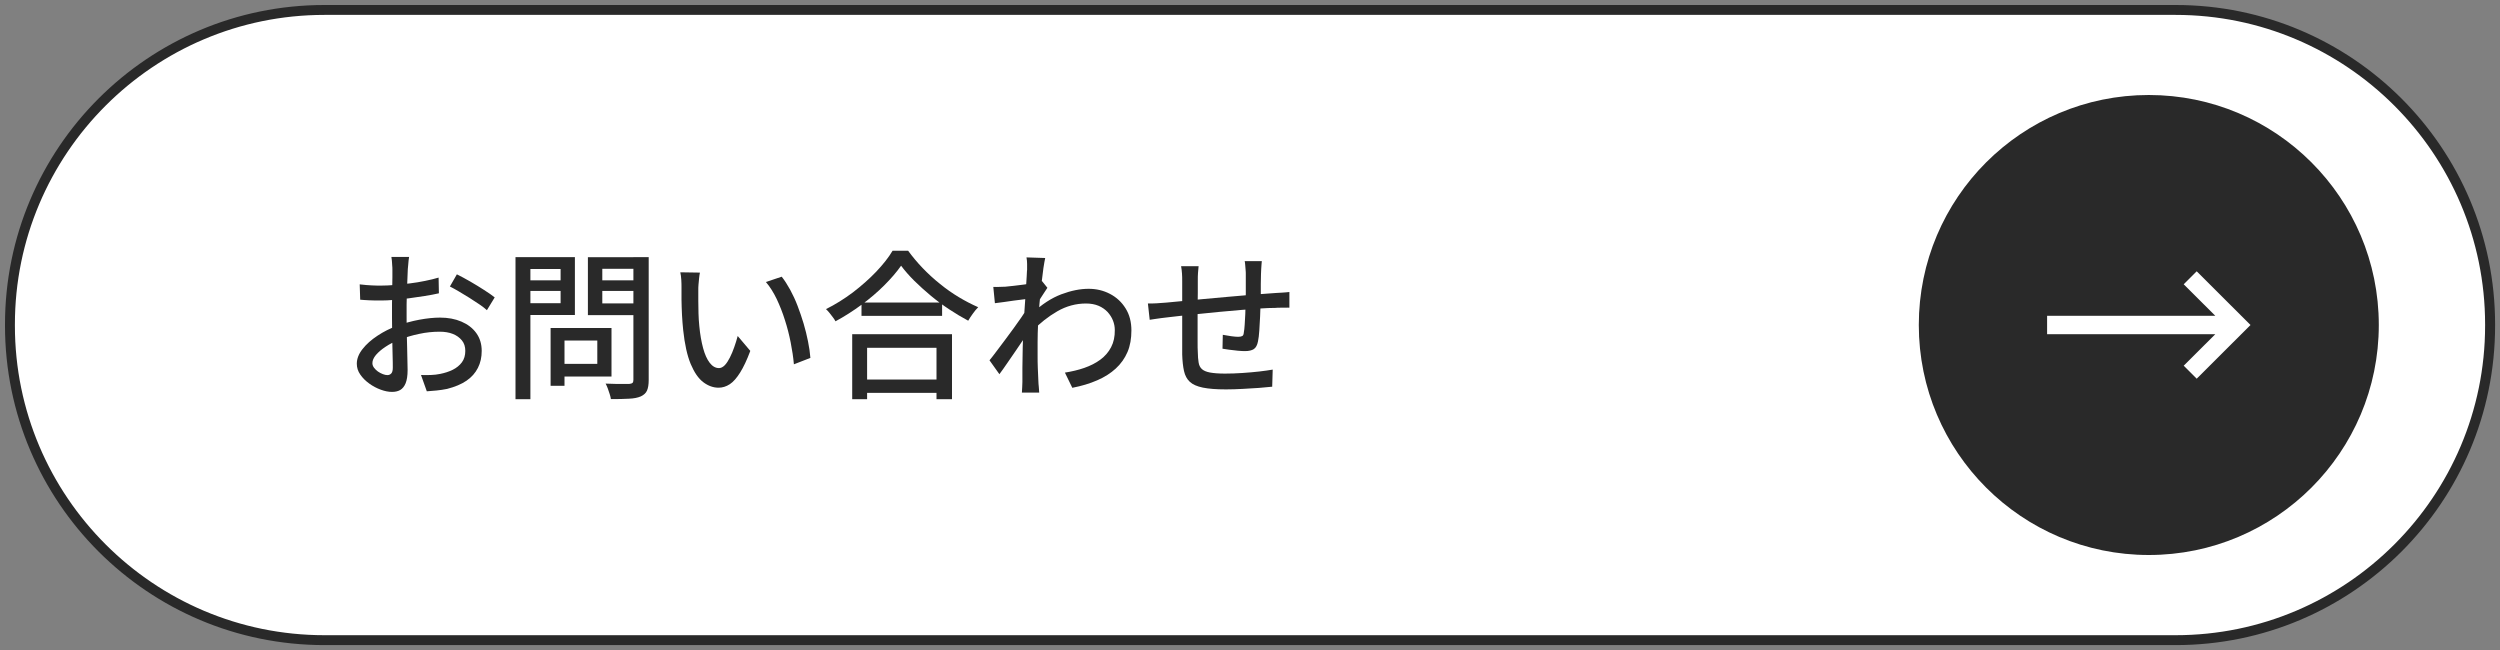 <svg xmlns="http://www.w3.org/2000/svg" id="a" data-name="&#x30EC;&#x30A4;&#x30E4;&#x30FC; 1" viewBox="0 0 250 65"><rect x="0" y="0" width="250" height="65" fill="#808080" stroke="none"/><g><path d="M32.44.99h185.13c17.35,0,31.44,14.09,31.44,31.44v.13c0,17.35-14.09,31.44-31.44,31.44H32.44C15.08,64,1,49.92,1,32.56v-.13C1,15.08,15.08.99,32.44.99Z" fill="#fff"></path><path d="M217.56,1.49c17.06,0,30.95,13.88,30.95,30.95v.13c0,17.06-13.88,30.95-30.95,30.95H32.44c-17.06,0-30.95-13.88-30.95-30.95v-.13C1.49,15.37,15.37,1.49,32.44,1.49h185.13M217.56.5H32.44C14.8.5.5,14.8.5,32.44v.13c0,17.64,14.3,31.94,31.94,31.94h185.13c17.64,0,31.94-14.3,31.94-31.94v-.13c0-17.64-14.3-31.94-31.94-31.94h0Z" fill="#292929"></path></g><g><circle cx="214.88" cy="32.5" r="23" fill="#292929"></circle><polygon points="219.67 27.13 218.37 28.43 221.53 31.58 204.71 31.58 204.71 33.42 221.53 33.42 218.37 36.57 219.67 37.87 225.05 32.5 219.67 27.13" fill="#fff"></polygon></g><g><path d="M40.91,25.68c-.02.1-.04.22-.05.36s-.02.29-.04.45c-.02.15-.03.3-.04.42-.01.28-.02.61-.04.98-.02.38-.03.79-.05,1.23-.02.44-.03.89-.03,1.33,0,.44,0,.87,0,1.27s0,.88.02,1.39c0,.51.02,1.02.03,1.51.01.5.02.96.03,1.38s.02.75.02,1c0,.57-.07,1.01-.2,1.33-.13.32-.32.54-.54.67-.23.13-.5.19-.82.19-.34,0-.71-.07-1.12-.22s-.79-.35-1.15-.61c-.36-.26-.66-.55-.9-.9-.24-.34-.35-.7-.35-1.09,0-.49.19-.98.57-1.46.38-.49.88-.93,1.5-1.34.62-.41,1.27-.74,1.97-.99.73-.27,1.47-.47,2.22-.61.76-.14,1.45-.21,2.06-.21.8,0,1.51.13,2.14.4.63.27,1.13.65,1.49,1.15s.54,1.09.54,1.78c0,.63-.12,1.19-.38,1.7s-.63.93-1.14,1.28c-.51.35-1.16.62-1.94.82-.36.07-.72.13-1.06.16-.35.03-.67.06-.97.08l-.58-1.63c.32.01.64.01.98,0,.33-.01.65-.05.94-.11.45-.09.86-.22,1.25-.41.38-.19.69-.44.92-.75.23-.31.34-.7.34-1.14,0-.42-.11-.77-.34-1.05s-.53-.5-.91-.65-.82-.22-1.31-.22c-.69,0-1.38.07-2.06.22-.68.14-1.35.34-2.02.6-.49.19-.94.42-1.34.69-.41.27-.72.54-.96.82-.23.28-.35.55-.35.81,0,.16.05.31.16.46s.24.27.39.38.32.19.49.26.33.1.46.1c.16,0,.29-.06.39-.17.1-.11.15-.3.15-.57,0-.3,0-.72-.02-1.26-.02-.54-.03-1.14-.04-1.8-.01-.66-.02-1.29-.02-1.9,0-.46,0-.94,0-1.43,0-.5.01-.97.02-1.43,0-.46.01-.86.02-1.22,0-.35,0-.61,0-.77,0-.12,0-.26-.02-.42-.01-.16-.02-.32-.03-.47s-.03-.28-.05-.38h1.76ZM36,28.44c.46.05.85.09,1.18.1.33.02.65.02.94.02.39,0,.84-.02,1.34-.06.5-.04,1.01-.1,1.53-.16s1.02-.15,1.52-.25c.5-.1.95-.21,1.35-.33l.03,1.57c-.43.1-.9.19-1.42.27s-1.04.16-1.57.23c-.53.07-1.03.12-1.5.16-.47.04-.89.06-1.26.06-.48,0-.89,0-1.22-.02-.33-.02-.63-.03-.9-.06l-.05-1.54ZM45.7,27.44c.39.19.83.43,1.32.71.49.28.95.57,1.39.85.44.28.8.53,1.06.74l-.78,1.28c-.19-.18-.45-.38-.76-.59-.32-.21-.65-.43-1.01-.66-.36-.22-.7-.43-1.04-.63-.34-.2-.63-.36-.89-.49l.7-1.22Z" fill="#292929"></path><path d="M51.55,25.71h1.49v14.21h-1.49v-14.21ZM52.27,28.03h4.26v1.06h-4.26v-1.06ZM52.4,25.71h5.09v5.79h-5.09v-1.18h3.66v-3.42h-3.66v-1.18ZM55.06,32.8h1.39v5.78h-1.39v-5.78ZM55.71,32.8h5.44v4.85h-5.44v-1.26h4.02v-2.34h-4.02v-1.25ZM64.15,25.71v1.17h-3.92v3.46h3.92v1.17h-5.36v-5.79h5.36ZM59.68,28.03h4.3v1.06h-4.3v-1.06ZM63.35,25.71h1.52v12.29c0,.46-.06.81-.17,1.06-.11.25-.32.44-.62.58-.3.13-.69.21-1.18.23-.49.03-1.09.04-1.81.04-.02-.15-.06-.32-.12-.5-.06-.19-.12-.37-.19-.56s-.14-.35-.22-.49c.33.02.66.03.98.03h1.4c.15-.01.25-.05.31-.1.06-.06.09-.16.09-.3v-12.27Z" fill="#292929"></path><path d="M69.99,27.28c-.03.15-.06.33-.08.54s-.04.43-.06.64c-.02.21-.02.4-.02.54,0,.33,0,.7,0,1.1,0,.41.01.82.02,1.24s.04.84.08,1.26c.08.84.21,1.58.38,2.21.17.63.39,1.12.66,1.47s.58.53.93.53c.2,0,.39-.1.58-.29.18-.19.35-.45.51-.77.16-.32.31-.67.44-1.05.13-.38.25-.74.34-1.1l1.26,1.49c-.34.91-.68,1.63-1.02,2.17-.34.54-.68.93-1.03,1.16-.35.23-.73.35-1.12.35-.53,0-1.04-.18-1.53-.55-.49-.37-.9-.97-1.26-1.82-.35-.84-.6-1.97-.75-3.38-.05-.47-.09-.98-.12-1.52-.03-.54-.04-1.06-.05-1.55,0-.49,0-.9,0-1.22,0-.2,0-.45-.02-.74-.02-.29-.05-.55-.1-.76l1.95.03ZM78.18,27.68c.29.37.57.81.84,1.3.27.5.52,1.03.74,1.61.22.58.42,1.16.6,1.76.18.6.32,1.19.44,1.78.12.59.2,1.14.24,1.66l-1.65.64c-.06-.69-.17-1.42-.32-2.18-.15-.76-.34-1.51-.58-2.25-.23-.74-.51-1.44-.82-2.1-.32-.66-.67-1.22-1.08-1.7l1.58-.53Z" fill="#292929"></path><path d="M90.11,26.57c-.44.63-1,1.28-1.68,1.96s-1.44,1.33-2.27,1.94-1.7,1.17-2.61,1.66c-.06-.12-.15-.25-.26-.4-.11-.15-.22-.3-.34-.44-.12-.14-.23-.27-.35-.38.93-.46,1.82-1.02,2.69-1.67.86-.66,1.64-1.35,2.33-2.07.69-.73,1.24-1.42,1.64-2.1h1.55c.44.6.92,1.18,1.46,1.74s1.11,1.09,1.73,1.58c.61.5,1.24.94,1.89,1.33.65.39,1.29.72,1.93,1-.19.19-.37.41-.54.65-.17.24-.33.47-.46.7-.62-.33-1.25-.71-1.89-1.13-.64-.42-1.26-.88-1.85-1.37-.59-.49-1.14-.99-1.66-1.5-.51-.51-.95-1.01-1.31-1.5ZM85.22,33.42h9.98v6.5h-1.55v-5.14h-6.94v5.14h-1.49v-6.5ZM85.91,37.95h8.43v1.34h-8.43v-1.34ZM86.15,30.25h8.06v1.34h-8.06v-1.34Z" fill="#292929"></path><path d="M102.88,29.87c-.15.02-.36.05-.62.08-.27.03-.56.07-.88.11-.32.04-.64.09-.97.14-.33.05-.63.09-.92.12l-.16-1.63c.2.01.39.01.58,0s.39-.01.62-.02c.23-.02.52-.05.86-.09.34-.04.68-.08,1.05-.13.36-.05.7-.1,1.02-.16.31-.06.56-.12.74-.18l.54.67c-.08.13-.19.29-.31.47-.12.19-.25.38-.37.57-.12.19-.23.36-.31.51l-.69,2.54c-.18.28-.4.61-.66.99-.26.38-.54.79-.82,1.21s-.57.84-.86,1.25c-.28.41-.54.78-.78,1.1l-.99-1.39c.2-.25.44-.54.7-.9s.55-.73.85-1.13c.3-.4.59-.79.87-1.18.28-.39.54-.75.78-1.1.23-.34.42-.62.56-.85l.05-.64.13-.37ZM102.71,27.04c0-.2,0-.42,0-.64,0-.22-.02-.44-.06-.66l1.87.06c-.05.22-.11.57-.18,1.02-.06.46-.13.99-.2,1.6s-.13,1.25-.19,1.92-.1,1.34-.14,2c-.03.66-.05,1.27-.05,1.84v1.33c0,.43,0,.85.02,1.28.02.43.04.89.06,1.38,0,.14.02.31.04.52.02.21.03.4.04.57h-1.73c.01-.14.02-.32.03-.54.01-.22.02-.39.02-.52,0-.51,0-.98,0-1.4,0-.42.01-.86.02-1.31,0-.45.02-.99.04-1.61,0-.25,0-.57.03-.96s.05-.83.08-1.31c.03-.48.06-.97.1-1.46.03-.49.06-.95.09-1.39.03-.44.05-.81.07-1.12.02-.31.03-.51.03-.61ZM106.5,37.26c.68-.11,1.33-.26,1.93-.47.6-.21,1.14-.48,1.6-.82s.82-.75,1.08-1.25.38-1.07.37-1.72c0-.32-.06-.63-.18-.94-.12-.31-.3-.59-.54-.86-.25-.26-.55-.47-.9-.62-.36-.15-.78-.23-1.26-.23-1.01,0-1.97.26-2.87.78-.9.52-1.74,1.18-2.52,1.99v-1.78c.97-.91,1.94-1.54,2.92-1.91.98-.37,1.89-.55,2.73-.55.78,0,1.49.17,2.14.51s1.17.82,1.56,1.45c.39.62.58,1.36.58,2.2,0,.81-.12,1.53-.39,2.16-.27.63-.66,1.18-1.17,1.65s-1.12.86-1.86,1.18c-.73.32-1.56.57-2.49.75l-.74-1.52Z" fill="#292929"></path><path d="M114.83,30.35c.24,0,.51,0,.82-.02s.64-.04.98-.07c.34-.03.83-.08,1.47-.14.64-.06,1.37-.13,2.18-.21.82-.07,1.66-.15,2.54-.23.88-.08,1.73-.15,2.55-.22s1.55-.12,2.19-.16c.21-.01.44-.02.69-.04.25-.02.47-.03.69-.06v1.57c-.08-.01-.21-.01-.38,0-.17,0-.34,0-.53,0s-.35,0-.49.02c-.42,0-.93.02-1.54.06-.61.04-1.26.09-1.95.15s-1.4.12-2.13.19c-.73.07-1.42.14-2.09.21-.67.07-1.27.13-1.82.19s-.98.11-1.3.15c-.17.02-.37.05-.58.07-.22.03-.43.06-.64.09-.21.03-.38.06-.52.08l-.18-1.63ZM119.86,26.62c-.02.21-.04.44-.06.67-.02.23-.02.5-.02.78,0,.31,0,.72,0,1.22,0,.51-.01,1.05-.02,1.63,0,.58,0,1.15,0,1.72v1.52c0,.45,0,.79.02,1.04,0,.42.04.76.08,1.04.04.28.15.5.32.66s.44.28.81.35c.37.07.87.11,1.51.11.55,0,1.13-.02,1.73-.06.6-.04,1.16-.09,1.7-.15s.98-.13,1.34-.19l-.05,1.71c-.35.04-.79.08-1.31.12-.52.04-1.07.07-1.65.1-.58.03-1.13.05-1.66.05-.97,0-1.74-.06-2.32-.18-.58-.12-1.01-.31-1.3-.58-.29-.27-.48-.63-.58-1.08-.1-.45-.16-1-.18-1.66,0-.23,0-.55,0-.95,0-.4,0-.85,0-1.36v-4.98c0-.29,0-.55-.02-.79-.02-.24-.04-.49-.09-.74h1.78ZM126.18,26.12c-.01.09-.02.2-.03.35s-.02.3-.03.46c-.01.16-.02.31-.02.45-.01.33-.02.67-.02,1.01s0,.67,0,.98c0,.31-.01.61-.02.89-.01.43-.03.89-.05,1.39s-.05.97-.08,1.41c-.03.44-.07.79-.13,1.07-.07.38-.21.64-.42.78-.2.13-.5.2-.88.2-.19,0-.43-.01-.73-.04-.29-.03-.58-.06-.86-.1-.28-.04-.5-.07-.66-.1l.03-1.39c.27.05.55.1.84.14.29.04.53.06.7.06.18,0,.32-.03.41-.08s.14-.17.15-.34c.04-.2.07-.47.09-.8.02-.33.03-.69.06-1.08.02-.39.03-.77.03-1.13.01-.3.02-.6.02-.92v-1.91c0-.13,0-.27-.02-.44-.02-.17-.03-.33-.04-.49-.01-.16-.03-.29-.05-.38h1.71Z" fill="#292929"></path></g></svg>
